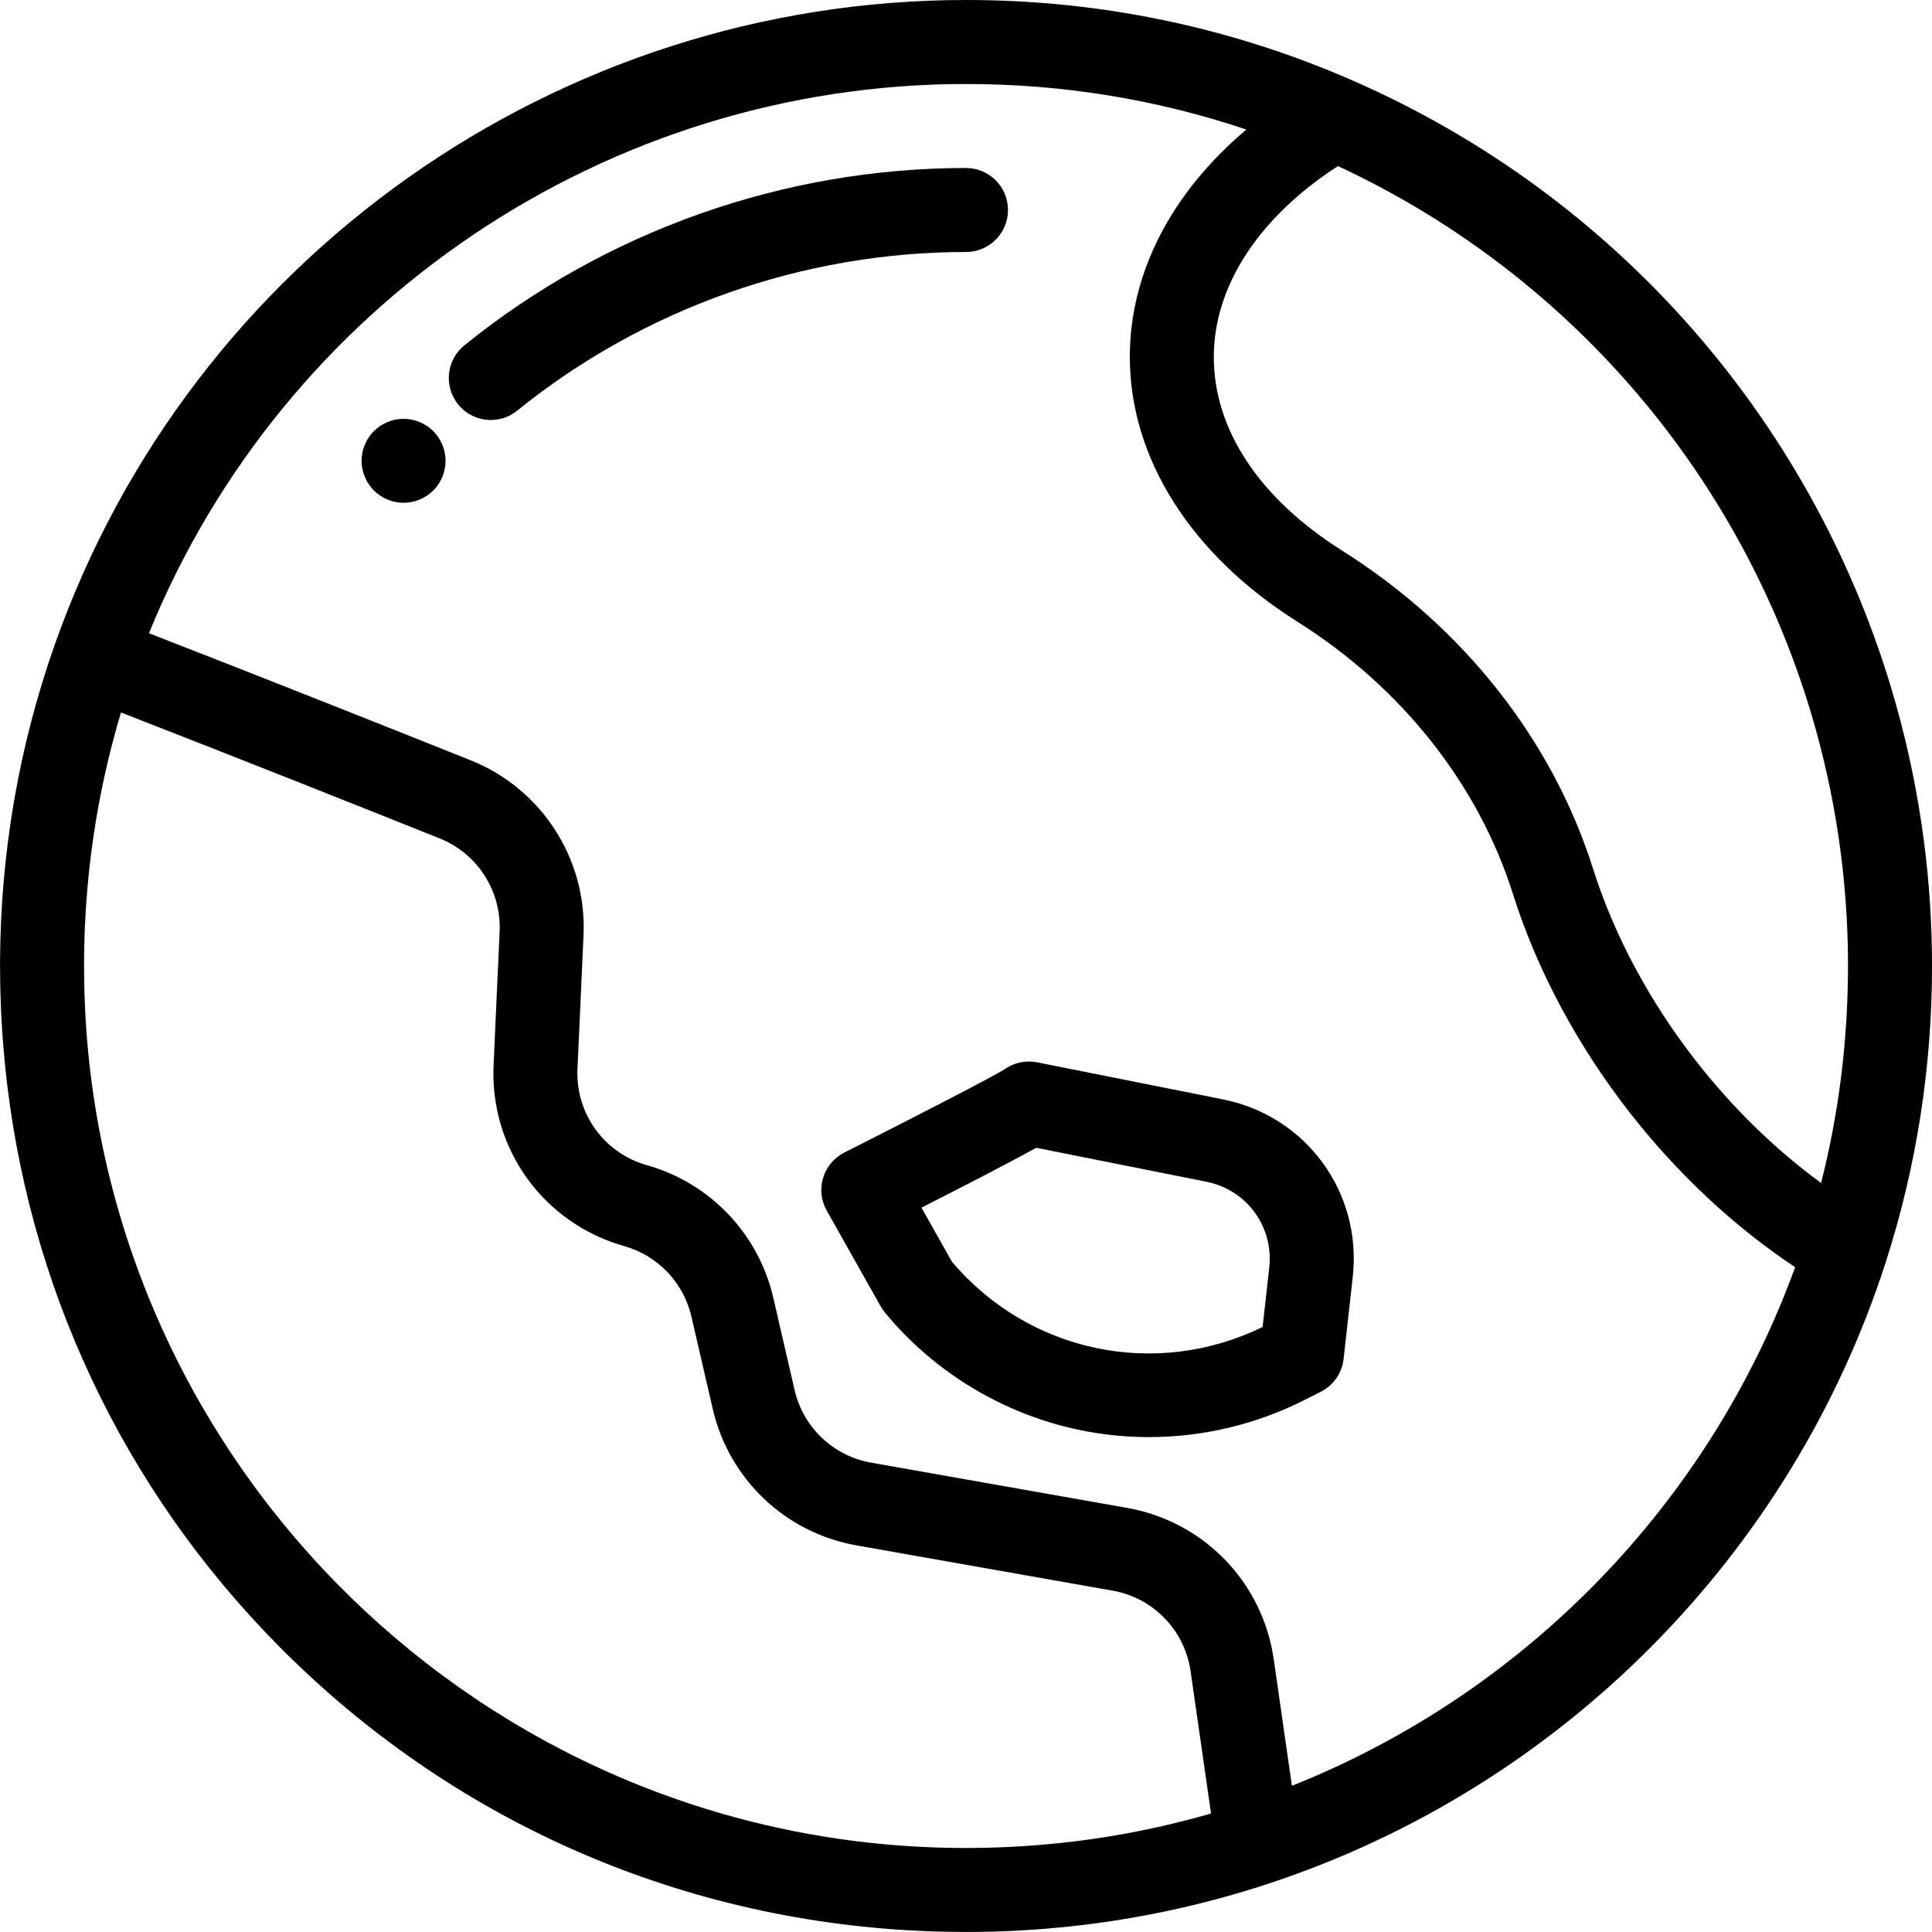 <?xml version="1.0" encoding="iso-8859-1"?>
<!-- Uploaded to: SVG Repo, www.svgrepo.com, Generator: SVG Repo Mixer Tools -->
<svg fill="#000000" height="800px" width="800px" version="1.1" id="Layer_1" xmlns="http://www.w3.org/2000/svg" xmlns:xlink="http://www.w3.org/1999/xlink" 
	 viewBox="0 0 512.001 512.001" xml:space="preserve">
<g>
	<g>
		<path d="M256.001,44.522c-48.269,0-95.48,16.691-132.935,46.999c-4.779,3.867-5.518,10.876-1.651,15.654
			c2.199,2.718,5.415,4.129,8.658,4.129c2.459,0,4.935-0.811,6.994-2.479c33.506-27.112,75.744-42.043,118.933-42.043
			c6.146,0,11.13-4.983,11.13-11.13S262.147,44.522,256.001,44.522z"/>
	</g>
</g>
<g>
	<g>
		<path d="M509.87,222.975c-0.402-3.102-0.86-6.19-1.375-9.262c-0.257-1.536-0.528-3.069-0.811-4.597
			c-0.569-3.056-1.192-6.098-1.869-9.121c-1.355-6.047-2.925-12.026-4.704-17.928c-21.353-70.805-72.815-130.276-142.868-160.826
			C325.935,7.147,291.537,0,256.001,0C147.774,0,50.781,68.502,14.644,170.459c0,0,0,0.001-0.001,0.002
			c-0.602,1.699-1.185,3.403-1.751,5.112c-0.171,0.516-0.328,1.036-0.496,1.554c-0.385,1.191-0.772,2.382-1.141,3.578
			c-0.214,0.695-0.412,1.392-0.619,2.088c-0.305,1.024-0.615,2.046-0.908,3.073c-0.221,0.779-0.427,1.563-0.642,2.344
			c-0.259,0.946-0.525,1.891-0.774,2.84c-0.22,0.839-0.423,1.683-0.634,2.526c-0.225,0.896-0.455,1.79-0.67,2.688
			c-0.209,0.876-0.403,1.755-0.603,2.633c-0.198,0.868-0.402,1.736-0.591,2.607c-0.195,0.897-0.374,1.799-0.559,2.698
			c-0.176,0.856-0.358,1.711-0.525,2.569c-0.178,0.915-0.341,1.832-0.51,2.749c-0.155,0.847-0.316,1.692-0.463,2.54
			c-0.16,0.927-0.306,1.859-0.456,2.788c-0.136,0.841-0.277,1.683-0.405,2.526c-0.141,0.93-0.267,1.864-0.397,2.797
			c-0.119,0.848-0.242,1.695-0.353,2.546c-0.12,0.929-0.227,1.861-0.337,2.793c-0.101,0.855-0.207,1.71-0.299,2.567
			c-0.1,0.928-0.188,1.859-0.278,2.788c-0.085,0.865-0.171,1.729-0.247,2.595c-0.08,0.922-0.148,1.844-0.218,2.767
			c-0.067,0.879-0.137,1.758-0.195,2.637c-0.06,0.914-0.109,1.83-0.159,2.745c-0.049,0.892-0.1,1.782-0.141,2.675
			c-0.041,0.91-0.07,1.821-0.102,2.733c-0.031,0.9-0.063,1.801-0.086,2.702c-0.022,0.904-0.032,1.809-0.044,2.715
			c-0.009,0.643-0.028,1.286-0.032,1.93c-0.001,0.24,0.006,0.479,0.004,0.718c0.001,0.306-0.008,0.612-0.008,0.919
			c0,0.798,0.022,1.593,0.029,2.391c0.01,1.087,0.017,2.176,0.04,3.261c0.021,0.956,0.056,1.91,0.087,2.864
			c0.039,1.223,0.078,2.446,0.134,3.666c0.034,0.749,0.081,1.496,0.122,2.244c0.079,1.443,0.161,2.884,0.264,4.322
			c0.033,0.465,0.075,0.928,0.11,1.392c0.134,1.736,0.278,3.47,0.445,5.2c0.011,0.109,0.023,0.218,0.035,0.328
			c5.742,58.551,31.097,112.774,72.938,154.902c45.307,45.62,104.927,72.018,169.026,75.119c0.019,0.001,0.038,0.001,0.057,0.002
			c2.078,0.1,4.161,0.178,6.247,0.228c0.985,0.024,1.976,0.024,2.963,0.038c1.116,0.014,2.229,0.042,3.348,0.042
			c0.052,0,0.102,0,0.156,0c19.002,0,37.791-2.071,56.122-6.174c8.333-1.864,16.571-4.149,24.692-6.85
			c0.002-0.001,0.004-0.001,0.007-0.002c77.125-25.642,138.027-87.128,162.911-164.472c0-0.001,0-0.001,0.001-0.002
			c8.141-25.264,12.268-51.675,12.268-78.501C512.001,244.857,511.278,233.83,509.87,222.975z M320.877,480.619
			c-0.128,0.037-0.257,0.071-0.385,0.108c-1.287,0.368-2.577,0.727-3.869,1.073c-0.465,0.125-0.932,0.242-1.398,0.364
			c-0.959,0.25-1.919,0.499-2.881,0.737c-0.547,0.136-1.094,0.265-1.642,0.396c-0.889,0.214-1.78,0.423-2.671,0.627
			c-0.573,0.13-1.148,0.257-1.722,0.383c-0.879,0.193-1.76,0.381-2.641,0.563c-0.572,0.119-1.145,0.237-1.719,0.351
			c-0.907,0.181-1.816,0.354-2.726,0.524c-0.542,0.101-1.084,0.205-1.628,0.303c-1.003,0.18-2.009,0.349-3.015,0.516
			c-0.45,0.075-0.899,0.155-1.35,0.226c-1.455,0.233-2.913,0.454-4.373,0.66c-0.088,0.012-0.176,0.022-0.264,0.034
			c-1.37,0.191-2.744,0.37-4.118,0.536c-0.488,0.059-0.976,0.11-1.465,0.167c-0.979,0.112-1.959,0.223-2.941,0.324
			c-0.571,0.058-1.142,0.11-1.714,0.165c-0.904,0.086-1.809,0.168-2.715,0.244c-0.599,0.05-1.198,0.096-1.796,0.141
			c-0.89,0.067-1.781,0.129-2.674,0.186c-0.6,0.039-1.201,0.076-1.801,0.11c-0.909,0.051-1.82,0.095-2.731,0.136
			c-0.575,0.026-1.151,0.053-1.726,0.076c-0.996,0.038-1.992,0.065-2.99,0.089c-0.489,0.012-0.977,0.029-1.466,0.038
			c-1.479,0.028-2.958,0.043-4.44,0.043c-0.006,0-0.011,0-0.017,0c-122.823,0-223.824-95.227-233.05-215.728
			c-0.002-0.03-0.004-0.059-0.007-0.089c-0.127-1.662-0.227-3.331-0.318-5.003c-0.024-0.469-0.055-0.937-0.077-1.407
			c-0.062-1.289-0.106-2.582-0.148-3.876c-0.025-0.781-0.053-1.563-0.071-2.346c-0.023-1.067-0.031-2.139-0.041-3.211
			c-0.008-0.983-0.021-1.964-0.018-2.95c0.003-0.963,0.016-1.924,0.03-2.885c0.009-0.539,0.012-1.077,0.025-1.616
			c0.034-1.518,0.08-3.035,0.144-4.55c0.013-0.326,0.034-0.652,0.049-0.978c0.056-1.217,0.118-2.432,0.193-3.646
			c0.036-0.582,0.079-1.164,0.119-1.746c0.066-0.963,0.136-1.924,0.214-2.885c0.051-0.629,0.106-1.257,0.162-1.884
			c0.082-0.927,0.171-1.854,0.265-2.78c0.063-0.622,0.126-1.243,0.194-1.864c0.107-0.981,0.224-1.96,0.343-2.938
			c0.067-0.549,0.13-1.099,0.2-1.647c0.184-1.418,0.378-2.834,0.588-4.247c0.039-0.26,0.079-0.52,0.118-0.779
			c0.203-1.336,0.415-2.669,0.641-4.001c0.091-0.54,0.19-1.077,0.285-1.616c0.173-0.979,0.349-1.959,0.534-2.936
			c0.112-0.593,0.229-1.184,0.346-1.776c0.185-0.936,0.376-1.871,0.573-2.805c0.124-0.585,0.247-1.171,0.375-1.755
			c0.216-0.986,0.441-1.97,0.67-2.953c0.119-0.514,0.235-1.028,0.358-1.542c0.325-1.353,0.661-2.704,1.01-4.05
			c0.035-0.134,0.066-0.268,0.101-0.402c0.387-1.483,0.791-2.961,1.208-4.437c0.128-0.454,0.264-0.906,0.394-1.36
			c0.216-0.747,0.437-1.493,0.661-2.238c30.673,11.934,62.293,24.507,84.438,33.365c9.997,3.998,16.387,13.916,15.899,24.678
			l-1.604,35.4c-1.004,22.205,13.234,41.932,34.623,47.971c8.902,2.513,15.726,9.673,17.809,18.686l5.656,24.474
			c4.307,18.638,19.263,32.833,38.101,36.161l67.849,11.987c10.81,1.91,19.12,10.493,20.679,21.357l5.416,37.712
			C320.915,480.607,320.895,480.613,320.877,480.619z M342.369,473.255l-4.815-33.53c-2.93-20.408-18.538-36.528-38.841-40.115
			l-67.849-11.987c-10.03-1.772-17.992-9.33-20.286-19.252l-5.656-24.474c-3.912-16.927-16.728-30.375-33.449-35.096
			c-11.389-3.216-18.97-13.718-18.434-25.541l1.603-35.399c0.916-20.214-11.088-38.842-29.87-46.355
			c-22.349-8.939-54.335-21.656-85.296-33.7C75.123,80.317,160.797,22.261,256.001,22.261c25.561,0,50.466,4.064,74.3,12.067
			c-19.847,16.757-30.891,37.957-30.891,60.281c0,26.783,16.183,52.349,44.399,70.141c27.654,17.436,47.948,43.079,57.147,72.206
			c6.323,20.024,17,40.014,30.878,57.811c12.696,16.281,27.747,30.327,43.901,41.056
			C452.991,398.408,404.142,448.667,342.369,473.255z M489.64,262.525c-0.012,0.469-0.025,0.938-0.04,1.407
			c-0.07,2.12-0.166,4.238-0.293,6.352c-0.02,0.342-0.047,0.683-0.069,1.025c-0.125,1.932-0.274,3.861-0.445,5.787
			c-0.033,0.371-0.062,0.741-0.097,1.112c-0.198,2.099-0.426,4.193-0.68,6.282c-0.056,0.455-0.115,0.909-0.173,1.363
			c-0.263,2.064-0.545,4.123-0.863,6.176c-0.014,0.09-0.026,0.18-0.04,0.271c-0.329,2.113-0.697,4.218-1.084,6.32
			c-0.087,0.469-0.173,0.936-0.262,1.405c-0.394,2.066-0.81,4.126-1.259,6.18c-0.068,0.308-0.141,0.617-0.21,0.925
			c-0.417,1.87-0.859,3.735-1.323,5.594c-0.065,0.259-0.127,0.519-0.193,0.778c-12.118-8.849-23.433-19.87-33.222-32.422
			c-12.263-15.728-21.671-33.303-27.203-50.825c-10.783-34.143-34.401-64.092-66.501-84.333
			c-21.934-13.832-34.013-32.055-34.013-51.312c0-18.793,11.914-37.005,32.9-50.598c0.456,0.213,0.913,0.426,1.368,0.642
			c0.633,0.299,1.267,0.599,1.896,0.904c0.656,0.317,1.307,0.641,1.958,0.964c0.629,0.312,1.259,0.623,1.884,0.941
			c0.643,0.326,1.282,0.659,1.922,0.991c0.627,0.325,1.255,0.649,1.879,0.981c0.63,0.334,1.255,0.674,1.882,1.014
			c0.623,0.338,1.248,0.674,1.868,1.017c0.618,0.342,1.23,0.69,1.843,1.037c0.622,0.352,1.247,0.702,1.865,1.06
			c0.6,0.347,1.194,0.7,1.791,1.052c0.624,0.368,1.25,0.735,1.87,1.107c0.581,0.349,1.155,0.707,1.733,1.061
			c0.628,0.385,1.257,0.769,1.88,1.16c0.564,0.354,1.122,0.715,1.682,1.073c0.628,0.401,1.257,0.8,1.88,1.207
			c0.548,0.357,1.09,0.722,1.634,1.084c0.627,0.417,1.257,0.831,1.879,1.254c0.53,0.36,1.054,0.727,1.581,1.091
			c0.629,0.435,1.261,0.867,1.885,1.308c0.504,0.356,1.003,0.719,1.504,1.079c0.638,0.457,1.278,0.913,1.911,1.377
			c0.469,0.344,0.93,0.695,1.396,1.041c0.659,0.491,1.32,0.978,1.973,1.476c0.408,0.312,0.811,0.63,1.219,0.944
			c0.7,0.54,1.401,1.077,2.095,1.625c0.328,0.259,0.651,0.524,0.977,0.786c0.764,0.61,1.528,1.219,2.284,1.838
			c0.106,0.087,0.209,0.176,0.315,0.263c3.057,2.514,6.046,5.099,8.962,7.756c0.036,0.032,0.071,0.063,0.107,0.096
			c0.781,0.712,1.553,1.435,2.323,2.157c0.24,0.226,0.486,0.447,0.726,0.674c0.69,0.653,1.371,1.315,2.054,1.976
			c0.314,0.304,0.632,0.604,0.944,0.91c0.641,0.629,1.274,1.266,1.908,1.901c0.344,0.345,0.692,0.686,1.034,1.033
			c0.604,0.614,1.201,1.235,1.799,1.857c0.363,0.377,0.73,0.751,1.091,1.13c0.575,0.605,1.142,1.218,1.71,1.829
			c0.374,0.402,0.751,0.801,1.123,1.205c0.555,0.605,1.102,1.218,1.651,1.829c0.374,0.417,0.752,0.831,1.124,1.251
			c0.535,0.606,1.063,1.217,1.593,1.828c0.376,0.434,0.756,0.867,1.13,1.303c0.519,0.607,1.03,1.22,1.542,1.832
			c0.373,0.446,0.749,0.89,1.119,1.339c0.505,0.614,1.004,1.234,1.504,1.853c0.367,0.455,0.736,0.907,1.1,1.365
			c0.49,0.617,0.973,1.239,1.457,1.86c0.365,0.469,0.731,0.936,1.092,1.407c0.474,0.619,0.941,1.242,1.409,1.865
			c0.361,0.481,0.722,0.959,1.08,1.443c0.46,0.623,0.914,1.251,1.368,1.879c0.354,0.49,0.709,0.978,1.06,1.47
			c0.446,0.628,0.887,1.26,1.328,1.892c0.348,0.501,0.698,1.001,1.043,1.504c0.432,0.63,0.857,1.263,1.282,1.898
			c0.343,0.511,0.687,1.022,1.026,1.536c0.42,0.636,0.833,1.274,1.245,1.914c0.335,0.519,0.67,1.037,1.001,1.558
			c0.406,0.641,0.808,1.286,1.209,1.931c0.327,0.528,0.654,1.054,0.978,1.585c0.392,0.642,0.778,1.288,1.164,1.933
			c0.323,0.541,0.646,1.082,0.964,1.625c0.377,0.643,0.749,1.289,1.12,1.937c0.315,0.55,0.629,1.1,0.941,1.652
			c0.366,0.651,0.728,1.305,1.087,1.959c0.304,0.553,0.608,1.106,0.907,1.662c0.355,0.658,0.706,1.318,1.054,1.979
			c0.296,0.561,0.59,1.123,0.882,1.686c0.342,0.661,0.679,1.325,1.015,1.989c0.287,0.569,0.572,1.139,0.855,1.71
			c0.328,0.663,0.653,1.329,0.975,1.997c0.279,0.58,0.558,1.161,0.833,1.743c0.314,0.663,0.624,1.329,0.932,1.995
			c0.273,0.591,0.542,1.183,0.81,1.776c0.301,0.666,0.598,1.332,0.892,2c0.264,0.599,0.524,1.199,0.783,1.801
			c0.287,0.668,0.571,1.337,0.853,2.007c0.255,0.608,0.506,1.217,0.756,1.827c0.274,0.671,0.547,1.342,0.815,2.016
			c0.245,0.616,0.486,1.233,0.727,1.851c0.26,0.671,0.52,1.343,0.774,2.017c0.236,0.624,0.467,1.251,0.698,1.878
			c0.248,0.674,0.495,1.35,0.737,2.027c0.226,0.631,0.447,1.264,0.668,1.898c0.235,0.677,0.47,1.353,0.699,2.032
			c0.216,0.638,0.426,1.278,0.636,1.918c0.223,0.68,0.445,1.361,0.662,2.044c0.205,0.644,0.404,1.291,0.603,1.937
			c0.21,0.681,0.42,1.363,0.624,2.047c0.195,0.653,0.384,1.309,0.573,1.965c0.197,0.682,0.394,1.363,0.584,2.048
			c0.184,0.66,0.362,1.322,0.541,1.985c0.185,0.685,0.37,1.369,0.548,2.057c0.174,0.667,0.339,1.336,0.506,2.005
			c0.171,0.685,0.344,1.369,0.509,2.056c0.162,0.678,0.318,1.357,0.475,2.037c0.158,0.682,0.317,1.366,0.469,2.05
			c0.152,0.688,0.297,1.378,0.443,2.068c0.144,0.679,0.289,1.358,0.429,2.039c0.141,0.698,0.275,1.399,0.411,2.098
			c0.131,0.678,0.264,1.356,0.39,2.036c0.13,0.708,0.253,1.419,0.376,2.129c0.118,0.673,0.238,1.347,0.349,2.022
			c0.119,0.719,0.229,1.44,0.341,2.162c0.105,0.671,0.213,1.342,0.312,2.016c0.107,0.728,0.205,1.459,0.304,2.189
			c0.092,0.668,0.187,1.336,0.273,2.005c0.095,0.741,0.18,1.485,0.268,2.227c0.079,0.662,0.161,1.322,0.234,1.986
			c0.083,0.757,0.156,1.516,0.232,2.274c0.066,0.652,0.136,1.305,0.195,1.958c0.071,0.774,0.13,1.55,0.194,2.326
			c0.052,0.641,0.11,1.281,0.157,1.923c0.058,0.794,0.105,1.589,0.155,2.385c0.039,0.628,0.085,1.253,0.119,1.882
			c0.046,0.838,0.079,1.677,0.116,2.517c0.026,0.588,0.058,1.173,0.08,1.762c0.034,0.944,0.056,1.89,0.079,2.835
			c0.012,0.487,0.031,0.973,0.04,1.46c0.027,1.434,0.04,2.871,0.04,4.309C489.74,258.178,489.7,260.353,489.64,262.525z"/>
	</g>
</g>
<g>
	<g>
		<path d="M324.06,291.341l-49.215-9.818c-2.992-0.597-6.096,0.061-8.588,1.817c-2.972,1.916-23.875,12.703-42.479,22.084
			c-2.715,1.369-4.754,3.79-5.638,6.699c-0.884,2.909-0.54,6.055,0.952,8.704l14.304,25.379c0.322,0.57,0.692,1.111,1.109,1.615
			c13.037,15.815,31.261,26.854,51.316,31.084c6.156,1.299,12.412,1.941,18.659,1.94c14.101,0,28.148-3.273,40.839-9.649
			l4.681-2.352c3.365-1.691,5.646-4.969,6.065-8.711l2.424-21.71C360.99,315.996,346.189,295.756,324.06,291.341z M336.363,335.953
			l-1.753,15.704c-28.338,13.843-61.945,6.784-82.323-17.27l-8.089-14.35c11.051-5.616,23.604-12.079,30.415-15.86l45.092,8.996
			C330.413,315.307,337.574,325.101,336.363,335.953z"/>
	</g>
</g>
<g>
	<g>
		<path d="M118.069,121.868c-0.004-0.209-0.017-0.416-0.032-0.624c-0.011-0.129-0.022-0.257-0.038-0.387
			c-0.031-0.27-0.073-0.54-0.124-0.808c-0.007-0.034-0.009-0.07-0.016-0.105c-0.004-0.026-0.014-0.051-0.019-0.078
			c-0.06-0.289-0.131-0.577-0.215-0.86c-0.02-0.068-0.039-0.136-0.06-0.204c-0.199-0.641-0.46-1.264-0.777-1.867
			c-0.02-0.038-0.039-0.076-0.06-0.114c-0.142-0.263-0.297-0.52-0.462-0.772c-0.023-0.037-0.043-0.077-0.067-0.112
			c-0.021-0.031-0.046-0.059-0.067-0.09c-0.132-0.194-0.272-0.383-0.417-0.57c-0.108-0.14-0.219-0.277-0.334-0.411
			c-0.108-0.125-0.219-0.247-0.333-0.367c-0.078-0.082-0.149-0.172-0.228-0.253c-0.073-0.073-0.155-0.138-0.23-0.208
			c-0.055-0.051-0.102-0.108-0.158-0.158c-0.058-0.053-0.121-0.097-0.181-0.148c-0.156-0.136-0.315-0.266-0.48-0.393
			c-0.16-0.125-0.323-0.243-0.488-0.357c-0.053-0.037-0.102-0.079-0.156-0.115c-0.055-0.037-0.114-0.066-0.169-0.101
			c-0.217-0.139-0.436-0.272-0.66-0.394c-0.077-0.042-0.155-0.082-0.234-0.122c-0.266-0.138-0.536-0.265-0.81-0.381
			c-0.019-0.008-0.036-0.018-0.055-0.026c-0.026-0.011-0.053-0.018-0.079-0.029c-0.266-0.108-0.534-0.206-0.806-0.293
			c-0.11-0.036-0.221-0.067-0.334-0.099c-0.237-0.067-0.474-0.127-0.715-0.178c-0.05-0.01-0.098-0.028-0.148-0.037
			c-0.062-0.012-0.127-0.017-0.189-0.029c-0.229-0.041-0.46-0.077-0.69-0.104c-0.15-0.018-0.299-0.031-0.45-0.042
			c-0.198-0.014-0.395-0.026-0.593-0.029c-0.17-0.003-0.341-0.003-0.51,0c-0.19,0.004-0.38,0.014-0.569,0.029
			c-0.162,0.012-0.324,0.027-0.485,0.047c-0.217,0.026-0.433,0.059-0.649,0.098c-0.068,0.012-0.138,0.018-0.206,0.031
			c-0.055,0.01-0.108,0.029-0.164,0.04c-0.228,0.049-0.455,0.106-0.681,0.169c-0.126,0.036-0.252,0.071-0.376,0.111
			c-0.235,0.075-0.465,0.159-0.696,0.25c-0.058,0.023-0.119,0.04-0.177,0.063c-0.04,0.017-0.078,0.039-0.117,0.056
			c-0.244,0.105-0.484,0.219-0.721,0.343c-0.08,0.041-0.16,0.082-0.24,0.126c-0.233,0.128-0.462,0.266-0.687,0.411
			c-0.049,0.031-0.101,0.057-0.149,0.089c-0.041,0.027-0.078,0.059-0.118,0.087c-0.179,0.124-0.355,0.253-0.528,0.387
			c-0.15,0.117-0.297,0.235-0.442,0.359c-0.116,0.1-0.229,0.204-0.341,0.309c-0.087,0.081-0.18,0.155-0.264,0.238
			c-0.078,0.078-0.146,0.165-0.221,0.245c-0.049,0.052-0.102,0.097-0.15,0.149l-0.28,0.312l0.008,0.007
			c-0.262,0.313-0.511,0.638-0.736,0.979c-0.412,0.601-0.746,1.247-1.024,1.926c-0.278,0.668-0.501,1.369-0.633,2.081
			c-0.146,0.712-0.223,1.447-0.223,2.17c0,0.724,0.077,1.458,0.223,2.17c0.132,0.712,0.355,1.414,0.633,2.081
			c0.278,0.679,0.612,1.325,1.024,1.926c0.401,0.612,0.868,1.18,1.38,1.692c0.512,0.512,1.08,0.979,1.693,1.38
			c0.601,0.401,1.245,0.746,1.914,1.024c0.679,0.278,1.38,0.501,2.093,0.634c0.712,0.145,1.447,0.223,2.17,0.223
			c0.722,0,1.458-0.078,2.17-0.223c0.712-0.134,1.414-0.356,2.08-0.634c0.679-0.278,1.325-0.623,1.926-1.024
			c0.612-0.401,1.18-0.868,1.692-1.38c0.058-0.058,0.11-0.125,0.167-0.185l0.016,0.013l0.19-0.211
			c0.088-0.097,0.163-0.201,0.247-0.3c0.07-0.082,0.138-0.166,0.205-0.25c0.191-0.239,0.371-0.484,0.539-0.735
			c0.006-0.008,0.011-0.014,0.017-0.022s0.009-0.017,0.014-0.024c0.607-0.912,1.063-1.888,1.372-2.901
			c0.007-0.02,0.011-0.04,0.018-0.06c0.098-0.329,0.181-0.662,0.248-0.998c0.001-0.008,0.004-0.016,0.006-0.025
			c0.002-0.011,0.003-0.022,0.006-0.033c0.059-0.302,0.106-0.605,0.139-0.91c0.012-0.108,0.021-0.216,0.031-0.325
			c0.018-0.22,0.03-0.441,0.034-0.662c0.002-0.08,0.012-0.16,0.012-0.24C118.082,122.033,118.071,121.951,118.069,121.868z"/>
	</g>
</g>
</svg>